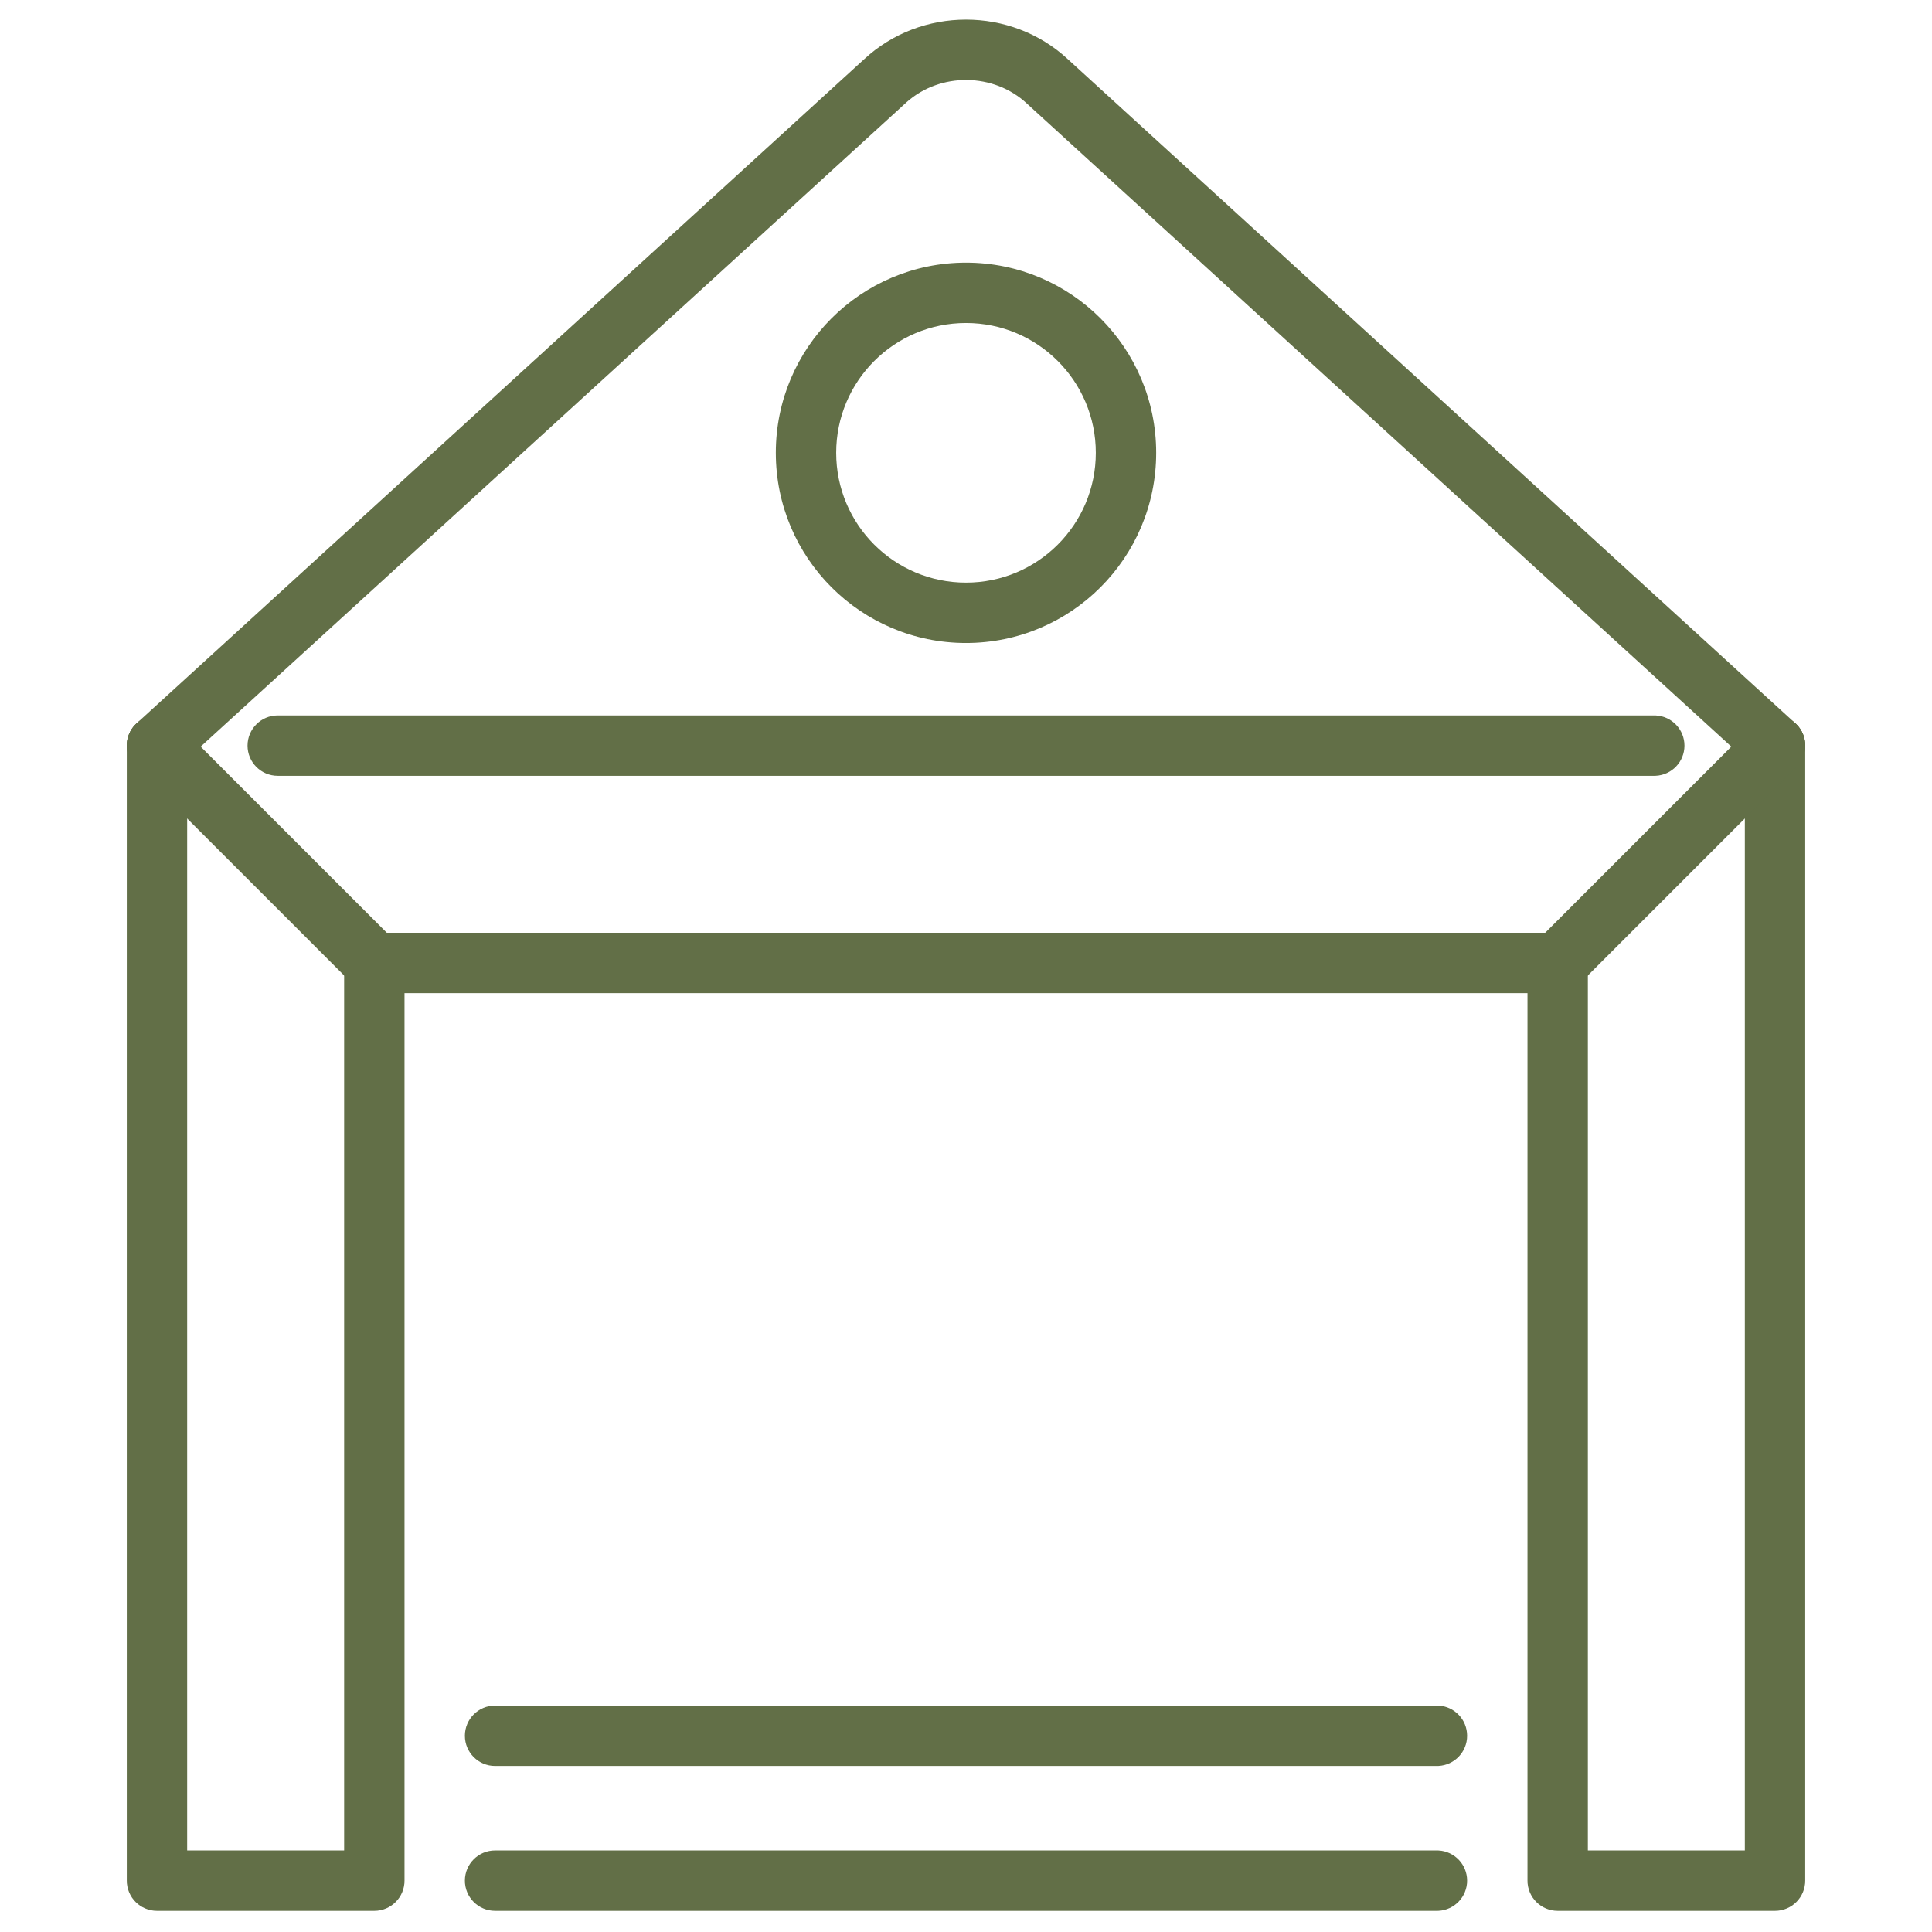 <svg width="64" height="64" viewBox="0 0 64 64" fill="none" xmlns="http://www.w3.org/2000/svg">
<path d="M47.6 61.3L47.651 61.301C48.18 61.328 48.6 61.765 48.6 62.3C48.6 62.835 48.18 63.272 47.651 63.299L47.6 63.3H16.4C15.848 63.3 15.4 62.852 15.4 62.3C15.4 61.748 15.848 61.3 16.4 61.3H47.6Z" fill="#626F47"/>
<path d="M47.6 56.5L47.651 56.501C48.18 56.528 48.6 56.965 48.6 57.5C48.6 58.035 48.18 58.472 47.651 58.499L47.6 58.5H16.4C15.848 58.5 15.4 58.052 15.4 57.5C15.4 56.948 15.848 56.5 16.4 56.5H47.6Z" fill="#626F47"/>
<path d="M4.2 24.7C4.2 24.148 4.648 23.7 5.2 23.7C5.752 23.7 6.2 24.148 6.2 24.7V61.3H11.4V31.9C11.4 31.348 11.848 30.9 12.4 30.9H51.6C52.152 30.9 52.6 31.348 52.6 31.9V61.3H57.8V24.7C57.8 24.148 58.248 23.7 58.8 23.7C59.352 23.7 59.8 24.148 59.8 24.7V62.3C59.8 62.852 59.352 63.3 58.8 63.3H51.6C51.048 63.3 50.6 62.852 50.6 62.3V32.9H13.4V62.3C13.4 62.852 12.952 63.3 12.4 63.3H5.2C4.648 63.3 4.2 62.852 4.2 62.3V24.7Z" fill="#626F47"/>
<path d="M28.626 1.962C30.508 0.213 33.492 0.213 35.374 1.961H35.374L59.474 23.962L59.511 23.997C59.884 24.373 59.899 24.979 59.539 25.374C59.178 25.769 58.573 25.809 58.165 25.472L58.126 25.439L34.026 3.439L34.018 3.431C32.919 2.406 31.154 2.39 30.035 3.383L29.983 3.431C29.98 3.434 29.977 3.436 29.974 3.439L5.874 25.439L5.835 25.472C5.427 25.809 4.822 25.769 4.462 25.374C4.089 24.966 4.118 24.334 4.526 23.962L28.626 1.961V1.962Z" fill="#626F47"/>
<path d="M54.8 23.7L54.851 23.701C55.38 23.728 55.8 24.165 55.8 24.7C55.8 25.235 55.38 25.672 54.851 25.699L54.8 25.7H9.2C8.648 25.7 8.2 25.252 8.2 24.7C8.2 24.148 8.648 23.7 9.2 23.7H54.8Z" fill="#626F47"/>
<path d="M13.107 31.193C13.498 31.583 13.498 32.217 13.107 32.607C12.717 32.998 12.083 32.998 11.693 32.607L13.107 31.193ZM4.493 23.993C4.871 23.614 5.477 23.603 5.87 23.957L5.907 23.993L13.107 31.193L11.693 32.607L4.493 25.407L4.457 25.37C4.103 24.977 4.114 24.371 4.493 23.993Z" fill="#626F47"/>
<path d="M52.307 32.607C51.916 32.998 51.283 32.998 50.893 32.607C50.502 32.217 50.502 31.583 50.893 31.193L52.307 32.607ZM58.093 23.993C58.483 23.602 59.117 23.602 59.507 23.993C59.898 24.383 59.898 25.017 59.507 25.407L52.307 32.607L50.893 31.193L58.093 23.993Z" fill="#626F47"/>
<path d="M36.3 15C36.3 12.625 34.375 10.7 32 10.7C29.625 10.7 27.7 12.625 27.7 15C27.7 17.375 29.625 19.3 32 19.3C34.375 19.3 36.3 17.375 36.3 15ZM38.3 15C38.3 18.479 35.479 21.3 32 21.3C28.521 21.3 25.7 18.479 25.7 15C25.7 11.521 28.521 8.7 32 8.7C35.479 8.7 38.3 11.521 38.3 15Z" fill="#626F47"/>
</svg>
